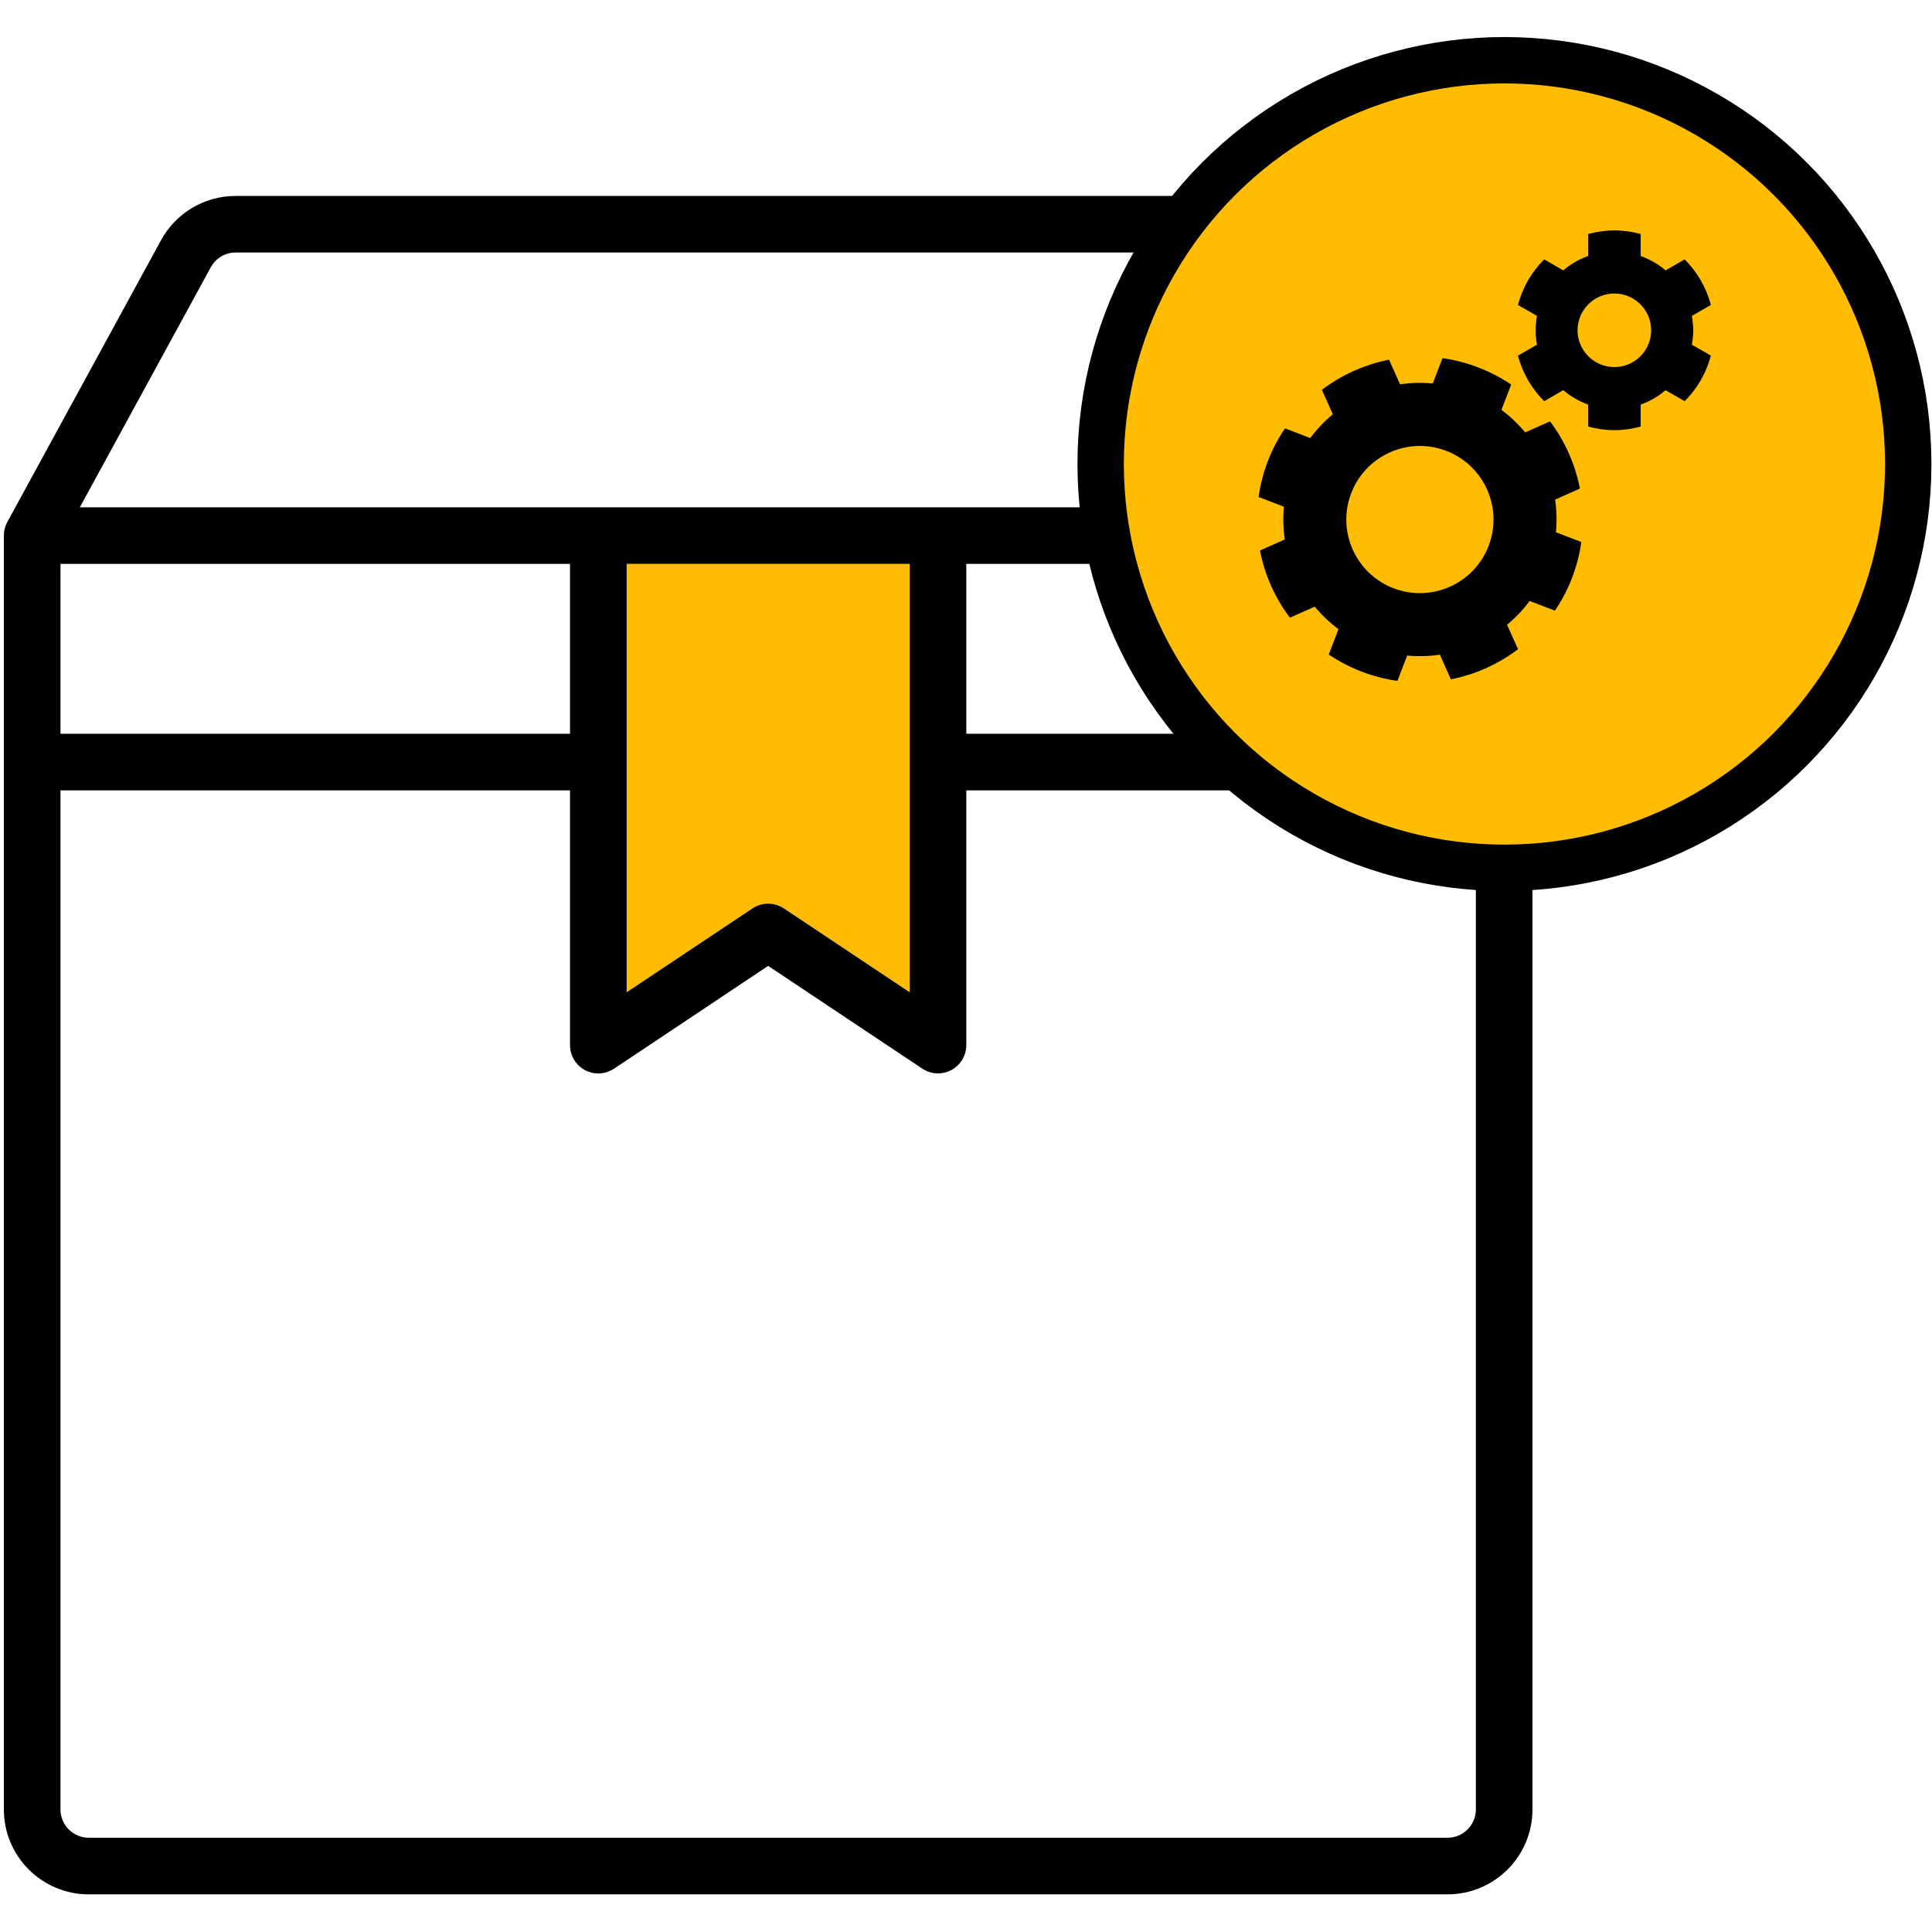 <?xml version="1.0" encoding="UTF-8"?>
<svg width="500px" height="500px" viewBox="0 0 500 500" version="1.1" xmlns="http://www.w3.org/2000/svg" xmlns:xlink="http://www.w3.org/1999/xlink">
    <title>6</title>
    <g id="Page-1" stroke="none" stroke-width="1" fill="none" fill-rule="evenodd">
        <g id="6" transform="translate(0, 0)">
            <g id="Group-6" transform="translate(1, 9.588)">
                <path d="M234.43,136.35 L234.43,247.21 L201.87,225.48 C199.4,223.84 196.2,223.84 193.73,225.48 L161.17,247.21 L161.17,136.35 L234.43,136.35 Z" id="Path" fill="#FFBC00" fill-rule="nonzero"></path>
                <g id="Damage" transform="translate(0, 41.12)" fill="#000000" fill-rule="nonzero">
                    <path d="M394.71,84.4 L354.92,11.45 C351.07,4.39 343.67,-2.84217094e-14 335.62,-2.84217094e-14 L59.98,-2.84217094e-14 C51.94,-2.84217094e-14 44.54,4.39 40.68,11.45 L0.89,84.4 C0.31,85.47 0,86.68 0,87.91 L0,417.57 C0,429.71 9.84,439.55 21.98,439.55 L373.62,439.55 C385.76,439.55 395.6,429.71 395.6,417.57 L395.6,87.91 C395.6,86.68 395.29,85.48 394.71,84.4 Z M146.52,139.19 L14.65,139.19 L14.65,95.23 L146.52,95.23 L146.52,139.19 L146.52,139.19 Z M161.17,95.23 L234.43,95.23 L234.43,206.09 L201.87,184.38 C199.41,182.74 196.2,182.74 193.74,184.38 L161.18,206.09 L161.18,95.23 L161.17,95.23 Z M249.08,95.23 L380.95,95.23 L380.95,139.19 L249.08,139.19 L249.08,95.23 Z M53.55,18.46 C54.83,16.11 57.3,14.64 59.98,14.64 L335.62,14.64 C338.3,14.64 340.77,16.1 342.05,18.46 L375.94,80.58 L19.66,80.58 L53.55,18.46 Z M380.95,320.96 L380.95,417.57 C380.95,421.62 377.67,424.9 373.62,424.9 L21.98,424.9 C17.93,424.9 14.65,421.62 14.65,417.57 L14.65,153.84 L146.52,153.84 L146.52,219.77 C146.52,223.82 149.8,227.1 153.84,227.1 C155.29,227.1 156.7,226.67 157.91,225.87 L197.8,199.26 L237.69,225.85 C241.06,228.1 245.6,227.19 247.85,223.82 C248.65,222.62 249.08,221.21 249.08,219.77 L249.08,153.84 L380.95,153.84 L380.95,221.85" id="Shape"></path>
                </g>
                <circle id="Oval" stroke="#000000" stroke-width="12" fill="#FFBC00" cx="388.35" cy="110.5" r="104.5"></circle>
                <g id="Group" transform="translate(324.72, 50.04)" fill="#000000" fill-rule="nonzero">
                    <path d="M76.96,78.14 C77.23,75.29 77.15,72.44 76.74,69.67 L83.16,66.81 C82.55,63.7 81.6,60.64 80.28,57.67 C78.96,54.71 77.32,51.95 75.42,49.42 L69,52.28 C67.21,50.12 65.16,48.16 62.85,46.45 L65.37,39.89 C62.74,38.12 59.9,36.63 56.87,35.47 C53.85,34.31 50.75,33.51 47.6,33.06 L45.08,39.62 C42.23,39.35 39.38,39.43 36.61,39.84 L33.77,33.46 C27.42,34.71 21.49,37.4 16.39,41.25 L19.21,47.59 C17.04,49.38 15.08,51.44 13.38,53.74 L6.84,51.23 C5.06,53.85 3.56,56.69 2.39,59.72 C1.23,62.75 0.44,65.86 0,68.99 L6.56,71.51 C6.29,74.36 6.37,77.21 6.78,79.98 L0.36,82.84 C0.97,85.95 1.92,89.01 3.24,91.98 C4.56,94.95 6.2,97.7 8.11,100.23 L14.53,97.37 C16.32,99.53 18.37,101.49 20.68,103.2 L18.16,109.76 C20.79,111.53 23.63,113.02 26.66,114.18 C29.68,115.34 32.78,116.14 35.93,116.59 L38.45,110.03 C41.3,110.3 44.15,110.22 46.92,109.8 L49.76,116.18 C56.11,114.93 62.05,112.24 67.14,108.39 L64.31,102.05 C66.47,100.26 68.44,98.21 70.14,95.9 L76.68,98.41 C78.46,95.79 79.96,92.95 81.13,89.92 C82.29,86.89 83.08,83.78 83.53,80.64 L76.97,78.13 L76.96,78.14 Z M59.53,81.65 C55.76,91.47 44.75,96.37 34.92,92.61 C25.11,88.84 20.2,77.83 23.97,68.01 C27.74,58.19 38.75,53.29 48.57,57.05 C58.39,60.82 63.3,71.83 59.53,81.65 Z" id="Shape"></path>
                    <path d="M112.48,25.85 C112.48,24.58 112.35,23.34 112.13,22.13 L117.05,19.29 C115.86,14.76 113.49,10.71 110.26,7.5 L105.33,10.35 C103.45,8.74 101.27,7.48 98.89,6.63 L98.89,0.94 C96.72,0.34 94.44,0 92.09,0 C89.74,0 87.46,0.35 85.29,0.94 L85.29,6.63 C82.91,7.47 80.73,8.74 78.85,10.35 L73.92,7.5 C70.69,10.7 68.32,14.76 67.13,19.29 L72.05,22.13 C71.83,23.34 71.69,24.58 71.69,25.85 C71.69,27.12 71.82,28.36 72.05,29.57 L67.13,32.41 C68.32,36.94 70.69,40.99 73.92,44.2 L78.85,41.35 C80.73,42.96 82.91,44.22 85.29,45.07 L85.29,50.76 C87.46,51.35 89.74,51.7 92.09,51.7 C94.44,51.7 96.72,51.35 98.89,50.76 L98.89,45.07 C101.27,44.23 103.45,42.96 105.33,41.35 L110.26,44.2 C113.49,41 115.86,36.94 117.05,32.41 L112.13,29.57 C112.36,28.36 112.49,27.12 112.49,25.85 L112.48,25.85 Z M92.08,35.37 C86.82,35.37 82.55,31.11 82.55,25.85 C82.55,20.59 86.82,16.33 92.08,16.33 C97.34,16.33 101.6,20.59 101.6,25.85 C101.6,31.11 97.33,35.37 92.08,35.37 Z" id="Shape"></path>
                </g>
            </g>
        </g>
    </g>
</svg>